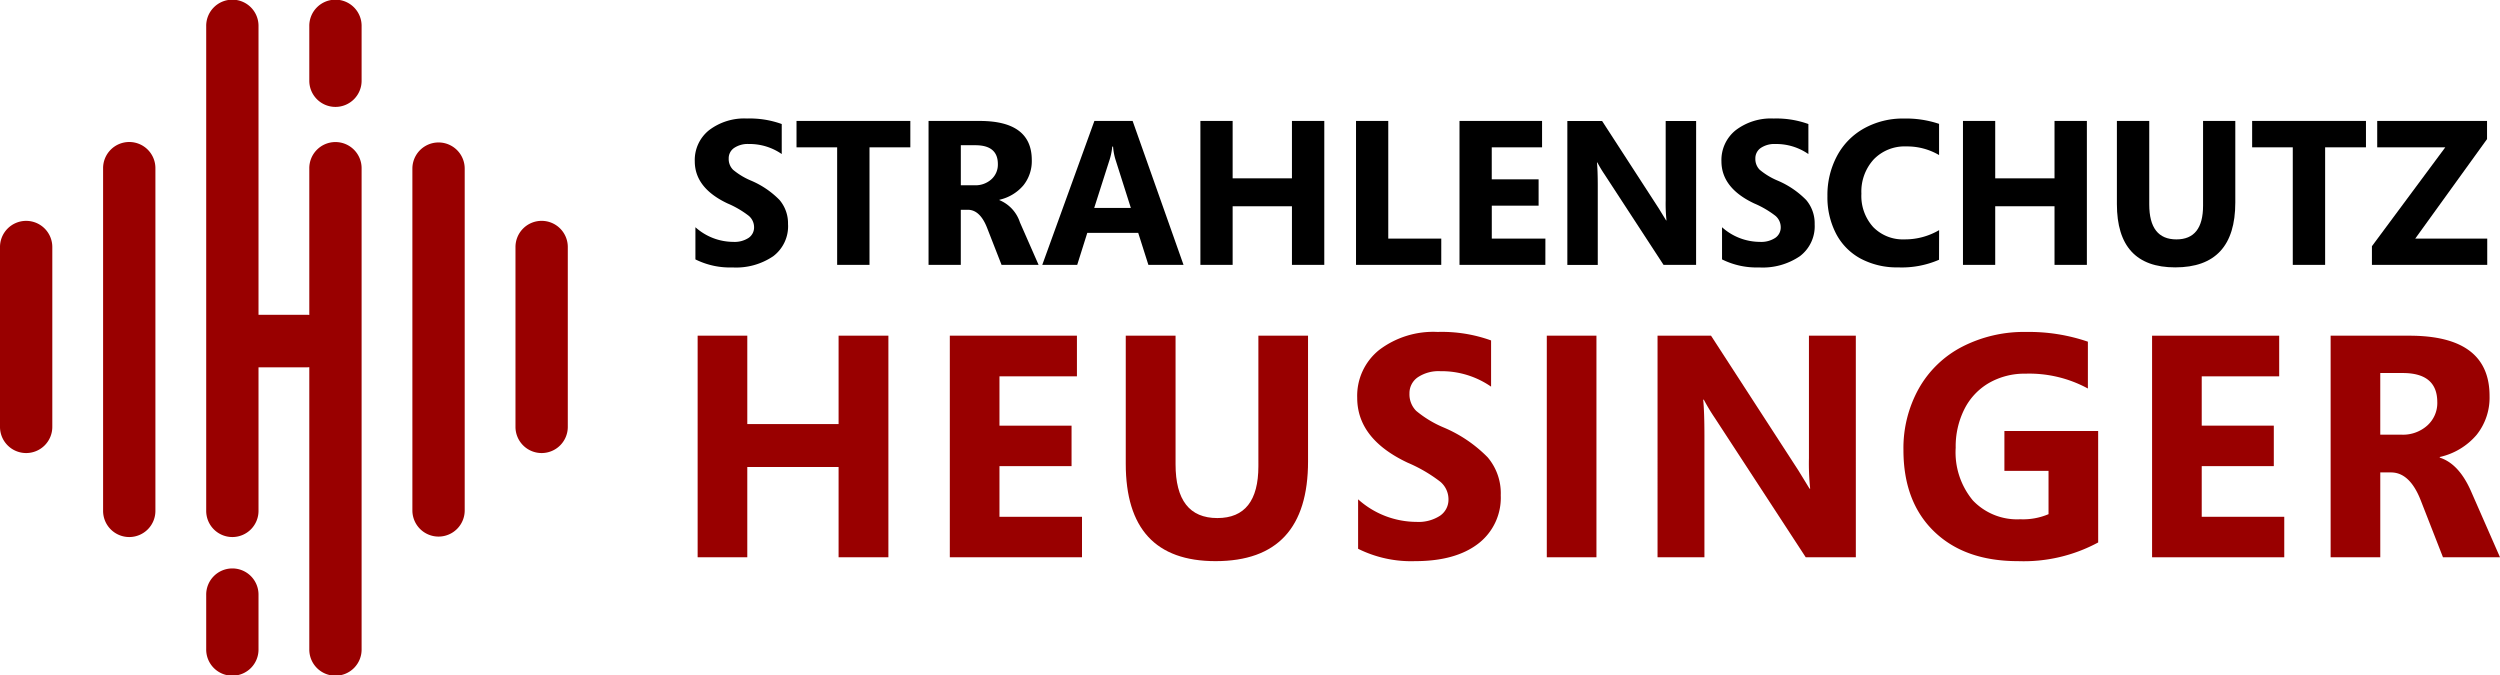 <svg id="Gruppe_78" data-name="Gruppe 78" xmlns="http://www.w3.org/2000/svg" xmlns:xlink="http://www.w3.org/1999/xlink" width="310.897" height="83.992" viewBox="0 0 310.897 83.992">
  <defs>
    <clipPath id="clip-path">
      <rect id="Rechteck_30" data-name="Rechteck 30" width="310.898" height="83.992" fill="none"/>
    </clipPath>
  </defs>
  <g id="Gruppe_77" data-name="Gruppe 77" clip-path="url(#clip-path)">
    <path id="Pfad_54" data-name="Pfad 54" d="M25.643,74a3.253,3.253,0,1,1,6.505,0v6.72a3.253,3.253,0,1,1-6.505,0V74ZM38.464,3.269a3.253,3.253,0,1,1,6.505,0V9.985a3.253,3.253,0,1,1-6.505,0V3.269Zm-25.643,17.7a3.253,3.253,0,1,1,6.505,0V63.476a3.253,3.253,0,1,1-6.505,0Zm38.463,0a3.253,3.253,0,1,1,6.506,0V63.476a3.253,3.253,0,1,1-6.506,0Zm12.821,9.806a3.253,3.253,0,1,1,6.505,0V53.031a3.253,3.253,0,1,1-6.505,0ZM0,30.777a3.253,3.253,0,1,1,6.505,0h0V53.031a3.253,3.253,0,1,1-6.505,0ZM32.148,45.682V63.476a3.253,3.253,0,1,1-6.505,0V3.269a3.253,3.253,0,1,1,6.505,0V39.146h5.958a3.3,3.3,0,0,1,.358.019V20.976a3.253,3.253,0,1,1,6.505,0V80.72a3.253,3.253,0,1,1-6.505,0V45.662a3.116,3.116,0,0,1-.358.019Z" transform="translate(0 0)" fill="#900" fill-rule="evenodd"/>
    <path id="Pfad_55" data-name="Pfad 55" d="M251.087,136.956h-6.193V125.732H233.54v11.224h-6.174V109.4h6.174v10.993h11.354V109.4h6.193Z" transform="translate(-140.608 -67.653)" fill="#900"/>
    <path id="Pfad_56" data-name="Pfad 56" d="M325.99,136.956H309.552V109.4H325.36v5.054h-9.634v6.131h8.965v5.035h-8.965v6.3H325.99Z" transform="translate(-191.434 -67.653)" fill="#900"/>
    <path id="Pfad_57" data-name="Pfad 57" d="M389.561,125.021q0,12.415-11.507,12.415-11.163,0-11.162-12.127V109.4h6.193v15.99q0,6.688,5.2,6.688,5.1,0,5.1-6.457V109.4h6.174Z" transform="translate(-226.894 -67.653)" fill="#900"/>
    <path id="Pfad_58" data-name="Pfad 58" d="M460.168,128.464a7.187,7.187,0,0,1-2.829,6.073q-2.829,2.153-7.817,2.152a14.794,14.794,0,0,1-7.092-1.537V129a10.908,10.908,0,0,0,7.244,2.806,4.9,4.9,0,0,0,2.953-.769A2.412,2.412,0,0,0,453.669,129a2.86,2.86,0,0,0-1-2.172,18.4,18.4,0,0,0-4.081-2.383q-6.27-2.959-6.269-8.072a7.3,7.3,0,0,1,2.733-5.948,11.108,11.108,0,0,1,7.263-2.239,18.026,18.026,0,0,1,6.652,1.057v5.746a10.8,10.8,0,0,0-6.307-1.922,4.65,4.65,0,0,0-2.81.759,2.394,2.394,0,0,0-1.032,2.028,2.911,2.911,0,0,0,.831,2.143,13.421,13.421,0,0,0,3.412,2.066,16.862,16.862,0,0,1,5.476,3.709,6.9,6.9,0,0,1,1.634,4.689" transform="translate(-273.538 -66.906)" fill="#900"/>
    <rect id="Rechteck_29" data-name="Rechteck 29" width="6.174" height="27.559" transform="translate(192.358 41.743)" fill="#900"/>
    <path id="Pfad_59" data-name="Pfad 59" d="M564.87,136.956h-6.231l-11.3-17.316a24.938,24.938,0,0,1-1.376-2.287h-.076q.152,1.538.153,4.459v15.144h-5.83V109.4h6.652l10.876,16.778,1.376,2.248h.077a30.105,30.105,0,0,1-.153-3.786V109.4h5.83Z" transform="translate(-334.08 -67.654)" fill="#900"/>
    <path id="Pfad_60" data-name="Pfad 60" d="M644.562,134.363a19.508,19.508,0,0,1-9.977,2.325q-6.614,0-10.427-3.69t-3.813-10.128a15.209,15.209,0,0,1,1.911-7.649,13.077,13.077,0,0,1,5.4-5.2,16.8,16.8,0,0,1,7.942-1.835,22.619,22.619,0,0,1,7.684,1.211v5.823a15.273,15.273,0,0,0-7.76-1.845A8.87,8.87,0,0,0,631,114.52a7.8,7.8,0,0,0-3.068,3.248,10.319,10.319,0,0,0-1.089,4.814,9.356,9.356,0,0,0,2.141,6.563,7.589,7.589,0,0,0,5.887,2.335,8.116,8.116,0,0,0,3.517-.634v-5.381H632.9v-4.958h11.659Z" transform="translate(-383.635 -66.905)" fill="#900"/>
    <path id="Pfad_61" data-name="Pfad 61" d="M717.816,136.956H701.378V109.4h15.807v5.054h-9.633v6.131h8.964v5.035h-8.964v6.3h10.264Z" transform="translate(-433.748 -67.653)" fill="#900"/>
    <path id="Pfad_62" data-name="Pfad 62" d="M780.632,136.956h-7.091l-2.771-7.092q-1.358-3.459-3.689-3.459h-1.338v10.551h-6.174V109.4h9.786q9.978,0,9.978,7.495a7.41,7.41,0,0,1-1.615,4.843,8.428,8.428,0,0,1-4.578,2.748v.077q2.408.769,3.918,4.247Zm-7.8-19.3q0-3.613-4.3-3.613h-2.79v7.668h2.676a4.534,4.534,0,0,0,3.164-1.134,3.762,3.762,0,0,0,1.252-2.921" transform="translate(-469.735 -67.654)" fill="#900"/>
    <path id="Pfad_63" data-name="Pfad 63" d="M238.041,51.8a4.669,4.669,0,0,1-1.837,3.945,8.212,8.212,0,0,1-5.078,1.4,9.605,9.605,0,0,1-4.606-1V52.145a7.082,7.082,0,0,0,4.7,1.822,3.185,3.185,0,0,0,1.918-.5,1.566,1.566,0,0,0,.677-1.323,1.858,1.858,0,0,0-.652-1.411,11.922,11.922,0,0,0-2.65-1.548q-4.072-1.923-4.072-5.243a4.742,4.742,0,0,1,1.775-3.863,7.216,7.216,0,0,1,4.718-1.454,11.71,11.71,0,0,1,4.321.686v3.733a7.017,7.017,0,0,0-4.1-1.249,3.023,3.023,0,0,0-1.825.493,1.555,1.555,0,0,0-.67,1.317,1.89,1.89,0,0,0,.54,1.392,8.721,8.721,0,0,0,2.216,1.342,10.944,10.944,0,0,1,3.557,2.409,4.479,4.479,0,0,1,1.062,3.046" transform="translate(-140.039 -23.887)"/>
    <path id="Pfad_64" data-name="Pfad 64" d="M273.746,42.694h-5.078V57.312h-4.023V42.694h-5.053V39.411h14.154Z" transform="translate(-160.538 -24.373)"/>
    <path id="Pfad_65" data-name="Pfad 65" d="M316.312,57.313h-4.606l-1.8-4.606q-.881-2.247-2.4-2.247h-.869v6.854h-4.01v-17.9h6.357q6.481,0,6.481,4.868a4.816,4.816,0,0,1-1.049,3.146,5.475,5.475,0,0,1-2.973,1.785v.05a4.488,4.488,0,0,1,2.545,2.759ZM311.246,44.78q0-2.347-2.794-2.347H306.64v4.981h1.738a2.945,2.945,0,0,0,2.055-.736,2.445,2.445,0,0,0,.813-1.9" transform="translate(-187.153 -24.373)"/>
    <path id="Pfad_66" data-name="Pfad 66" d="M357.25,57.312h-4.37l-1.266-3.982h-6.332l-1.254,3.982h-4.345l6.481-17.9h4.755ZM350.7,50.234l-1.912-6.017a7.454,7.454,0,0,1-.3-1.61h-.1a7.9,7.9,0,0,1-.31,1.561l-1.937,6.067Z" transform="translate(-210.068 -24.373)"/>
    <path id="Pfad_67" data-name="Pfad 67" d="M406.621,57.312H402.6v-7.29h-7.375v7.29h-4.01v-17.9h4.01v7.14H402.6v-7.14h4.023Z" transform="translate(-241.935 -24.373)"/>
    <path id="Pfad_68" data-name="Pfad 68" d="M452.533,57.312h-10.6v-17.9h4.01v14.63h6.592Z" transform="translate(-273.3 -24.373)"/>
    <path id="Pfad_69" data-name="Pfad 69" d="M486.34,57.312H475.663v-17.9H485.93v3.283h-6.257v3.982H485.5v3.271h-5.822v4.095h6.667Z" transform="translate(-294.161 -24.373)"/>
    <path id="Pfad_70" data-name="Pfad 70" d="M526.811,57.312h-4.047l-7.337-11.247a16.277,16.277,0,0,1-.894-1.485h-.05q.1,1,.1,2.9v9.837H510.8v-17.9h4.321l7.065,10.9.894,1.461h.049a19.655,19.655,0,0,1-.1-2.459v-9.9h3.787Z" transform="translate(-315.887 -24.373)"/>
    <path id="Pfad_71" data-name="Pfad 71" d="M572.621,51.8a4.668,4.668,0,0,1-1.837,3.945,8.211,8.211,0,0,1-5.078,1.4,9.607,9.607,0,0,1-4.606-1V52.145a7.083,7.083,0,0,0,4.705,1.822,3.186,3.186,0,0,0,1.918-.5,1.566,1.566,0,0,0,.677-1.323,1.858,1.858,0,0,0-.652-1.411,11.921,11.921,0,0,0-2.65-1.548q-4.072-1.923-4.072-5.243A4.743,4.743,0,0,1,562.8,40.08a7.217,7.217,0,0,1,4.718-1.454,11.708,11.708,0,0,1,4.321.686v3.733a7.016,7.016,0,0,0-4.1-1.249,3.022,3.022,0,0,0-1.825.493,1.555,1.555,0,0,0-.67,1.317,1.89,1.89,0,0,0,.54,1.392A8.715,8.715,0,0,0,568,46.341a10.95,10.95,0,0,1,3.557,2.409,4.481,4.481,0,0,1,1.062,3.046" transform="translate(-346.95 -23.887)"/>
    <path id="Pfad_72" data-name="Pfad 72" d="M609.451,56.19a11.634,11.634,0,0,1-5.09.949,9.588,9.588,0,0,1-4.637-1.079,7.432,7.432,0,0,1-3.072-3.1,9.81,9.81,0,0,1-1.08-4.694,10.3,10.3,0,0,1,1.2-5,8.457,8.457,0,0,1,3.383-3.427,9.91,9.91,0,0,1,4.9-1.211,12.938,12.938,0,0,1,4.4.662V43.17a7.841,7.841,0,0,0-4.072-1.073,5.337,5.337,0,0,0-4.053,1.61,5.933,5.933,0,0,0-1.534,4.269,5.754,5.754,0,0,0,1.465,4.144,5.136,5.136,0,0,0,3.9,1.535,8.349,8.349,0,0,0,4.3-1.149Z" transform="translate(-368.315 -23.887)"/>
    <path id="Pfad_73" data-name="Pfad 73" d="M655.156,57.312h-4.023v-7.29h-7.375v7.29h-4.01v-17.9h4.01v7.14h7.375v-7.14h4.023Z" transform="translate(-395.635 -24.373)"/>
    <path id="Pfad_74" data-name="Pfad 74" d="M704.637,49.56q0,8.064-7.474,8.064-7.251,0-7.251-7.877V39.411h4.023V49.8q0,4.344,3.377,4.344,3.315,0,3.315-4.194V39.411h4.01Z" transform="translate(-426.657 -24.373)"/>
    <path id="Pfad_75" data-name="Pfad 75" d="M748.145,42.694h-5.078V57.312h-4.023V42.694h-5.053V39.411h14.154Z" transform="translate(-453.917 -24.373)"/>
    <path id="Pfad_76" data-name="Pfad 76" d="M787.343,41.671l-8.927,12.371h8.952v3.271h-14.34V54.991l9.125-12.3h-8.467V39.412h13.657Z" transform="translate(-478.058 -24.373)"/>
  </g>
</svg>
